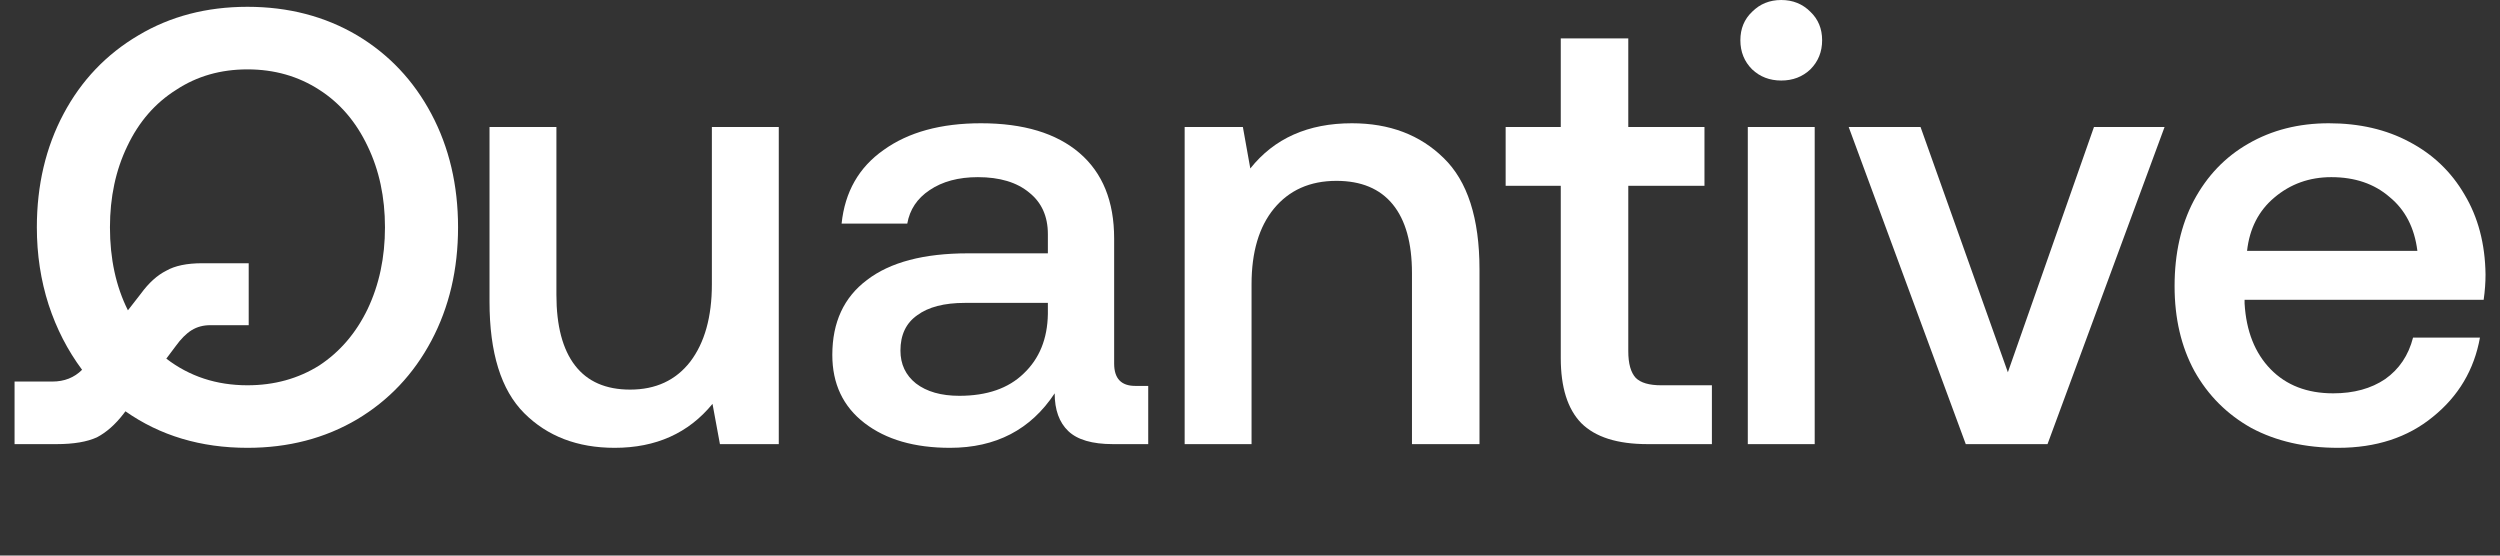 <?xml version="1.0" encoding="UTF-8"?>
<svg xmlns="http://www.w3.org/2000/svg" width="108" height="24" viewBox="0 0 108 24" fill="none">
  <rect x="0" y="0" width="108" height="24" fill="#333333" stroke="none"/>
  <g clip-path="url(#clip0_102_15)">
    <path d="M0.629 16.483V19.186H2.448C3.18 19.186 3.76 19.088 4.188 18.892C4.598 18.677 4.982 18.338 5.338 17.875L5.419 17.768C6.917 18.82 8.674 19.346 10.69 19.346C12.456 19.346 14.035 18.936 15.426 18.116C16.8 17.295 17.87 16.162 18.637 14.717C19.404 13.272 19.788 11.64 19.788 9.82C19.788 8.001 19.404 6.369 18.637 4.924C17.87 3.479 16.8 2.346 15.426 1.525C14.035 0.705 12.456 0.294 10.69 0.294C8.924 0.294 7.354 0.705 5.981 1.525C4.589 2.346 3.51 3.479 2.743 4.924C1.976 6.369 1.592 8.001 1.592 9.82C1.592 10.998 1.762 12.113 2.101 13.165C2.44 14.2 2.921 15.136 3.546 15.975C3.207 16.314 2.779 16.483 2.261 16.483H0.629ZM10.69 16.644C9.352 16.644 8.184 16.26 7.185 15.493L7.586 14.958C7.818 14.637 8.05 14.405 8.282 14.262C8.514 14.12 8.781 14.048 9.085 14.048H10.744V11.372H8.737C8.077 11.372 7.559 11.479 7.185 11.693C6.792 11.89 6.427 12.22 6.088 12.684L5.526 13.406C5.008 12.371 4.75 11.176 4.75 9.82C4.75 8.518 4.999 7.35 5.499 6.315C5.998 5.262 6.703 4.451 7.613 3.88C8.505 3.291 9.531 2.997 10.69 2.997C11.85 2.997 12.884 3.291 13.794 3.88C14.686 4.451 15.382 5.262 15.881 6.315C16.381 7.35 16.631 8.518 16.631 9.82C16.631 11.123 16.381 12.3 15.881 13.352C15.382 14.387 14.686 15.199 13.794 15.787C12.884 16.358 11.85 16.644 10.69 16.644Z" fill="white"></path>
    <path d="M33.643 5.485V19.186H31.101L30.78 17.447C29.745 18.713 28.336 19.346 26.552 19.346C24.947 19.346 23.644 18.847 22.645 17.848C21.646 16.849 21.147 15.243 21.147 13.031V5.485H24.037V12.737C24.037 14.075 24.305 15.092 24.84 15.787C25.375 16.483 26.169 16.831 27.221 16.831C28.327 16.831 29.192 16.43 29.817 15.627C30.441 14.806 30.753 13.691 30.753 12.282V5.485H33.643Z" fill="white"></path>
    <path d="M49.603 16.671V19.186H48.078C47.185 19.186 46.543 18.998 46.151 18.624C45.758 18.249 45.562 17.705 45.562 16.992C44.528 18.561 43.02 19.346 41.04 19.346C39.506 19.346 38.275 18.99 37.347 18.276C36.42 17.562 35.956 16.581 35.956 15.333C35.956 13.923 36.455 12.844 37.454 12.095C38.453 11.328 39.907 10.944 41.816 10.944H45.268V10.115C45.268 9.348 45 8.75 44.465 8.322C43.93 7.876 43.19 7.653 42.244 7.653C41.406 7.653 40.71 7.84 40.157 8.215C39.622 8.572 39.301 9.053 39.194 9.66H36.357C36.5 8.286 37.106 7.225 38.177 6.476C39.247 5.708 40.648 5.325 42.378 5.325C44.215 5.325 45.633 5.753 46.633 6.609C47.632 7.466 48.131 8.696 48.131 10.302V15.707C48.131 16.349 48.434 16.671 49.041 16.671H49.603ZM45.268 13.085H41.682C40.79 13.085 40.103 13.263 39.622 13.62C39.14 13.959 38.899 14.467 38.899 15.145C38.899 15.734 39.122 16.207 39.568 16.564C40.032 16.92 40.657 17.099 41.441 17.099C42.637 17.099 43.564 16.777 44.224 16.135C44.902 15.493 45.25 14.637 45.268 13.566V13.085Z" fill="white"></path>
    <path d="M58.402 5.325C60.025 5.325 61.345 5.824 62.362 6.823C63.397 7.822 63.914 9.428 63.914 11.64V19.186H60.997V11.8C60.997 10.498 60.721 9.508 60.168 8.83C59.615 8.152 58.803 7.813 57.733 7.813C56.591 7.813 55.69 8.215 55.03 9.018C54.388 9.803 54.067 10.891 54.067 12.282V19.186H51.177V5.485H53.692L54.013 7.278C55.048 5.976 56.511 5.325 58.402 5.325Z" fill="white"></path>
    <path d="M67.425 8.028H65.044V5.485H67.425V1.659H70.342V5.485H73.633V8.028H70.342V15.172C70.342 15.707 70.449 16.091 70.663 16.323C70.877 16.537 71.243 16.644 71.76 16.644H73.954V19.186H71.171C69.869 19.186 68.915 18.883 68.308 18.276C67.719 17.669 67.425 16.733 67.425 15.466V8.028Z" fill="white"></path>
    <path d="M76.95 0C77.45 0 77.869 0.169 78.208 0.508C78.547 0.83 78.716 1.24 78.716 1.739C78.716 2.239 78.547 2.658 78.208 2.997C77.869 3.318 77.45 3.479 76.95 3.479C76.451 3.479 76.031 3.318 75.692 2.997C75.353 2.658 75.184 2.239 75.184 1.739C75.184 1.24 75.353 0.83 75.692 0.508C76.031 0.169 76.451 0 76.95 0ZM75.505 5.485H78.395V19.186H75.505V5.485Z" fill="white"></path>
    <path d="M79.863 5.485H82.967L86.74 16.082L90.46 5.485H93.51L88.453 19.186H84.921L79.863 5.485Z" fill="white"></path>
    <path d="M93.942 12.362C93.942 10.953 94.218 9.722 94.771 8.67C95.342 7.599 96.127 6.779 97.126 6.208C98.143 5.619 99.302 5.325 100.605 5.325C101.925 5.325 103.084 5.593 104.083 6.128C105.1 6.663 105.894 7.421 106.465 8.402C107.054 9.383 107.357 10.534 107.375 11.854C107.375 12.211 107.348 12.576 107.294 12.951H96.966V13.112C97.037 14.307 97.412 15.252 98.089 15.948C98.767 16.644 99.668 16.992 100.792 16.992C101.684 16.992 102.433 16.787 103.04 16.376C103.646 15.948 104.048 15.35 104.244 14.583H107.134C106.884 15.975 106.206 17.116 105.1 18.008C104.012 18.9 102.647 19.346 101.006 19.346C99.579 19.346 98.33 19.061 97.26 18.49C96.207 17.901 95.387 17.081 94.798 16.028C94.227 14.976 93.942 13.754 93.942 12.362ZM104.431 10.837C104.306 9.838 103.905 9.062 103.227 8.509C102.567 7.938 101.729 7.653 100.712 7.653C99.766 7.653 98.946 7.947 98.25 8.536C97.572 9.107 97.18 9.874 97.073 10.837H104.431Z" fill="white"></path>
  </g>
  <defs>
    <clipPath id="clip0_102_15">
      <rect width="108" height="24" fill="white"></rect>
    </clipPath>
  </defs>
</svg>
